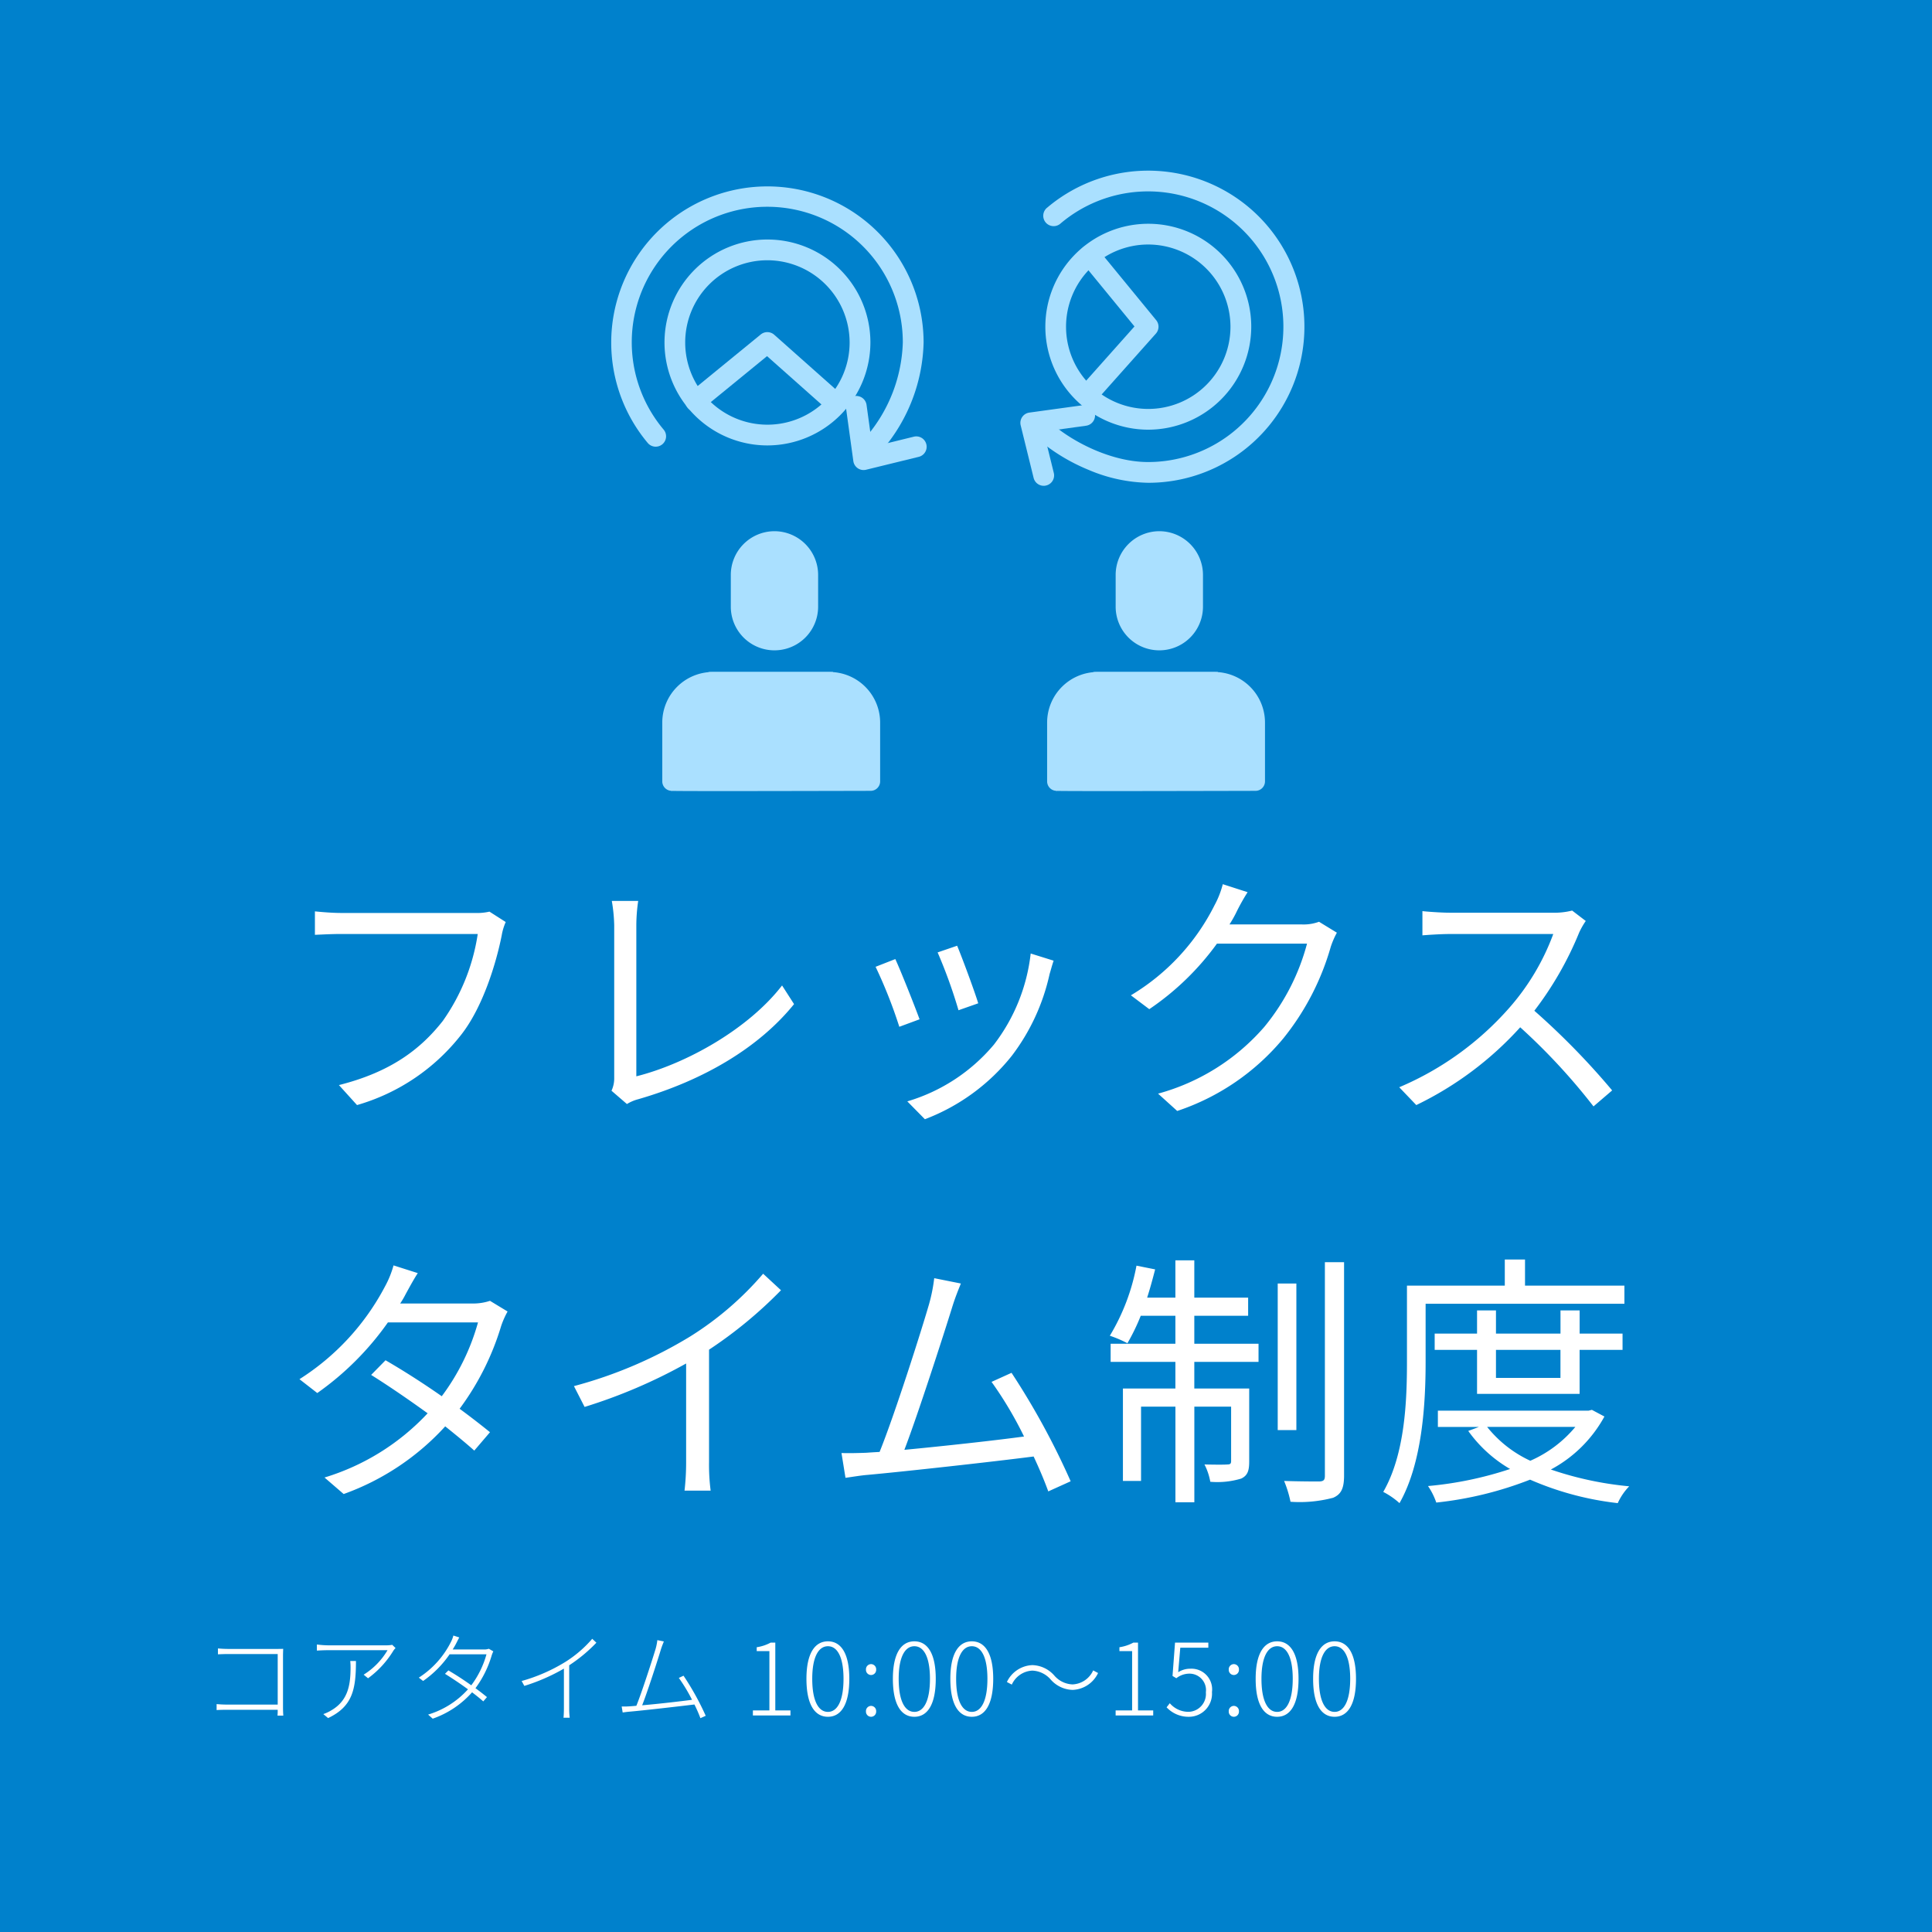 <svg xmlns="http://www.w3.org/2000/svg" xmlns:xlink="http://www.w3.org/1999/xlink" width="232" height="232" viewBox="0 0 232 232">
  <defs>
    <clipPath id="clip-path">
      <rect id="長方形_3" data-name="長方形 3" width="89.139" height="38.828" transform="translate(0 0)" fill="none" stroke="#aae0ff" stroke-width="2"/>
    </clipPath>
  </defs>
  <g id="visual-data_img04-3" transform="translate(-972 -979)">
    <path id="パス_36872" data-name="パス 36872" d="M0,0H232V232H0Z" transform="translate(972 979)" fill="#0081cc"/>
    <path id="パス_36892" data-name="パス 36892" d="M-54.272-21.28l-1.952-1.248a6.57,6.57,0,0,1-1.7.16H-73.984c-1.056,0-2.3-.1-3.2-.192v2.816c.832-.032,1.92-.1,3.2-.1h16.352A24.346,24.346,0,0,1-61.824-9.408C-64.512-5.984-68.1-3.264-74.3-1.7L-72.128.7A24.457,24.457,0,0,0-59.52-7.872c2.528-3.3,4.1-8.448,4.768-11.808A6.748,6.748,0,0,1-54.272-21.28Zm12.7,20.256,1.856,1.6A4.944,4.944,0,0,1-38.368,0c7.968-2.3,14.56-6.272,18.72-11.424l-1.44-2.24c-3.968,5.152-11.392,9.376-17.5,10.912V-20.9a20.7,20.7,0,0,1,.224-2.912h-3.168a19.5,19.5,0,0,1,.288,2.912v18.3A3.524,3.524,0,0,1-41.568-1.024Zm41.5-17.408-2.336.8A60.32,60.32,0,0,1,.1-10.688l2.368-.832C2.048-12.928.48-17.152-.064-18.432ZM11.52-16.64,8.768-17.5A21.944,21.944,0,0,1,4.352-6.56,21.547,21.547,0,0,1-6.048.256L-3.936,2.4A24.385,24.385,0,0,0,6.5-5.216,25.081,25.081,0,0,0,11.04-15.04C11.168-15.456,11.3-15.968,11.52-16.64Zm-19.008-.192-2.368.928A57.238,57.238,0,0,1-7.008-8.7l2.432-.9C-5.184-11.264-6.848-15.456-7.488-16.832Zm42.3-8.032-2.976-.96a10.958,10.958,0,0,1-.992,2.528A26.379,26.379,0,0,1,20.8-12.48l2.208,1.664a32.441,32.441,0,0,0,8.128-7.872H41.952A26.308,26.308,0,0,1,36.832-8.7,25.887,25.887,0,0,1,24.064-.672l2.3,2.08A28.056,28.056,0,0,0,39.1-7.3,31.038,31.038,0,0,0,44.8-18.3a10.056,10.056,0,0,1,.736-1.7l-2.144-1.312a5.356,5.356,0,0,1-2.08.32H32.64a14.38,14.38,0,0,0,.768-1.344A24.2,24.2,0,0,1,34.816-24.864Zm40.608,3.456-1.632-1.248a8.762,8.762,0,0,1-2.4.256H59.04c-.96,0-2.784-.128-3.232-.192v2.912c.352-.032,2.112-.16,3.232-.16H71.52a28.159,28.159,0,0,1-5.312,8.9,36.592,36.592,0,0,1-13.184,9.5L55.072.7A40.567,40.567,0,0,0,67.552-8.64a73.885,73.885,0,0,1,8.8,9.5l2.24-1.92a88.766,88.766,0,0,0-9.344-9.568A40.5,40.5,0,0,0,74.624-20,9.178,9.178,0,0,1,75.424-21.408ZM-64.832,20.88l-2.912-.928a11.557,11.557,0,0,1-1.024,2.528A29.325,29.325,0,0,1-79.04,33.616L-76.9,35.28a34.907,34.907,0,0,0,8.48-8.48H-57.6a26.734,26.734,0,0,1-4.352,8.864c-2.24-1.568-4.64-3.1-6.752-4.32l-1.728,1.76c2.048,1.28,4.48,2.944,6.784,4.608a28.071,28.071,0,0,1-12.384,7.712l2.3,1.984A30.366,30.366,0,0,0-61.536,39.28c1.312,1.056,2.528,2.048,3.488,2.912l1.888-2.208c-1.024-.832-2.3-1.824-3.648-2.816a32.211,32.211,0,0,0,4.992-9.952,10.5,10.5,0,0,1,.768-1.728l-2.112-1.28a6.377,6.377,0,0,1-2.112.32h-8.672a10.73,10.73,0,0,0,.672-1.152C-65.952,22.8-65.376,21.712-64.832,20.88ZM-46.08,34.448l1.28,2.5a63.208,63.208,0,0,0,12.192-5.216v11.84a29.685,29.685,0,0,1-.192,3.424h3.136a24.147,24.147,0,0,1-.192-3.424v-13.5a52.351,52.351,0,0,0,8.64-7.136l-2.144-1.984a38.128,38.128,0,0,1-8.736,7.52A52.9,52.9,0,0,1-46.08,34.448ZM.384,22.128l-3.2-.64a20.133,20.133,0,0,1-.608,3.072c-.9,3.136-4.16,13.376-5.952,17.792-.576.032-1.12.064-1.6.1-.928.032-2.016.064-2.976.032l.48,2.976c.928-.128,1.856-.288,2.656-.352C-6.528,44.72,4.192,43.536,9.12,42.9c.736,1.568,1.344,3.04,1.76,4.192l2.688-1.216a90.159,90.159,0,0,0-7.1-13.024l-2.4,1.088a45.447,45.447,0,0,1,3.9,6.56c-3.52.48-9.664,1.152-14.368,1.6C-4.8,37.936-1.632,28.112-.7,25.1-.288,23.76.064,22.928.384,22.128ZM28.416,26H34.88V23.824H28.416v-4.48H26.144v4.48H22.752c.352-1.088.672-2.272.96-3.392l-2.24-.448a25.221,25.221,0,0,1-3.2,8.416,13.958,13.958,0,0,1,2.112.9,24.458,24.458,0,0,0,1.6-3.3h4.16v3.36H18.368v2.176h7.776v3.2h-6.3v11.1h2.176V36.912h4.128V48.4h2.272V36.912h4.416V43.44c0,.32-.1.416-.448.416-.32.032-1.376.032-2.752,0a7.266,7.266,0,0,1,.7,2.08,9.886,9.886,0,0,0,3.712-.384c.8-.384.96-.992.96-2.08V34.736H28.416v-3.2h7.712V29.36H28.416Zm12.256-3.872h-2.24v17.6h2.24Zm3.424-2.56V45.2c0,.544-.16.672-.672.7-.544,0-2.336,0-4.224-.064a13.819,13.819,0,0,1,.768,2.5,15.742,15.742,0,0,0,5.12-.48c.96-.416,1.312-1.12,1.312-2.688v-25.6ZM80.064,24.56V22.384H68.128V19.248H65.7v3.136H53.952v9.152c0,4.608-.224,11.072-2.848,15.616A9.2,9.2,0,0,1,53.056,48.5c2.752-4.832,3.136-12.032,3.136-16.96V24.56ZM72.384,30.1v3.36H64.64V30.1Zm2.3,5.28V30.1H79.84V28.144H74.688V25.36h-2.3v2.784H64.64V25.36H62.368v2.784H57.28V30.1h5.088v5.28Zm-.512,3.968a14.707,14.707,0,0,1-5.408,4.064,14.334,14.334,0,0,1-5.184-4.064ZM76.16,37.3l-.416.1H57.664v1.952h4.928l-1.28.48A16.1,16.1,0,0,0,66.336,44.4a43.408,43.408,0,0,1-9.856,2.048,8.223,8.223,0,0,1,.992,1.984A43.342,43.342,0,0,0,68.736,45.68,36.5,36.5,0,0,0,79.264,48.5,7.055,7.055,0,0,1,80.64,46.48a40.692,40.692,0,0,1-9.408-2.016A15.806,15.806,0,0,0,77.664,38.1Z" transform="translate(1087 1111)" fill="#fff"/>
    <g id="グループ_32361" data-name="グループ 32361" transform="translate(21.25 -13.297)">
      <g id="グループ_7619" data-name="グループ 7619" transform="translate(1030.277 1056.085)">
        <path id="パス_22698" data-name="パス 22698" d="M258.026,675.8a1.14,1.14,0,0,1-1.14-1.14V667.6a6.079,6.079,0,0,1,6.072-6.072h14.419C278.006,661.531,258.655,675.8,258.026,675.8Z" transform="translate(-256.886 -644.622)" fill="#aae0ff"/>
        <path id="パス_36371" data-name="パス 36371" d="M277.3,675.8c-.361,0-23.821.066-23.887,0-.63,0,.865-10.162.865-10.791s3.041-3.481,3.671-3.481h14.42a6.079,6.079,0,0,1,6.072,6.071v7.061A1.14,1.14,0,0,1,277.3,675.8Z" transform="translate(-252.278 -644.621)" fill="#aae0ff"/>
        <path id="長方形_3184" data-name="長方形 3184" d="M4.243-1A5.255,5.255,0,0,1,9.486,4.243V8.064A5.243,5.243,0,1,1-1,8.064V4.243A5.255,5.255,0,0,1,4.243-1Z" transform="translate(9.23 1)" fill="#aae0ff"/>
      </g>
      <g id="グループ_6" data-name="グループ 6" transform="translate(1021.75 1012.297)">
        <g id="グループ_5" data-name="グループ 5" transform="translate(0 0)" clip-path="url(#clip-path)">
          <path id="パス_8" data-name="パス 8" d="M25.39,41A12.363,12.363,0,1,1,37.772,28.637,12.387,12.387,0,0,1,25.39,41Zm0-22.235a9.872,9.872,0,1,0,9.886,9.872A9.891,9.891,0,0,0,25.39,18.765Z" transform="translate(-4.251 -7.512)" fill="#aae0ff"/>
          <path id="パス_9" data-name="パス 9" d="M52.732,57.572A1.247,1.247,0,0,1,51.5,56.5l-.889-6.437a1.248,1.248,0,0,1,2.472-.34l.7,5.067,4.974-1.222a1.246,1.246,0,1,1,.6,2.419L53.03,57.536A1.249,1.249,0,0,1,52.732,57.572Z" transform="translate(-20.029 -21.128)" fill="#aae0ff"/>
          <path id="パス_10" data-name="パス 10" d="M18.6,45a1.246,1.246,0,0,1-.791-2.21l8.616-7.042a1.249,1.249,0,0,1,1.619.033l7.929,7.042a1.247,1.247,0,1,1-1.658,1.862l-7.133-6.335-7.792,6.368A1.244,1.244,0,0,1,18.6,45Z" transform="translate(-6.073 -15.584)" fill="#aae0ff"/>
          <path id="パス_11" data-name="パス 11" d="M33.686,37.282a1.246,1.246,0,0,1-.944-2.06,18.236,18.236,0,0,0,4.3-11.217A16.274,16.274,0,1,0,8.334,34.484a1.247,1.247,0,0,1-1.906,1.608A18.756,18.756,0,1,1,39.539,24.006,20.57,20.57,0,0,1,34.631,36.85,1.246,1.246,0,0,1,33.686,37.282Z" transform="translate(0.37 -2.881)" fill="#aae0ff"/>
          <path id="パス_12" data-name="パス 12" d="M95.136,37.735a12.363,12.363,0,1,1,12.382-12.363A12.386,12.386,0,0,1,95.136,37.735Zm0-22.235a9.872,9.872,0,1,0,9.886,9.872A9.89,9.89,0,0,0,95.136,15.5Z" transform="translate(-28.264 -6.138)" fill="#aae0ff"/>
          <path id="パス_13" data-name="パス 13" d="M80.453,60.285a1.248,1.248,0,0,1-1.211-.949l-1.554-6.31a1.246,1.246,0,0,1,1.041-1.532l6.447-.888a1.246,1.246,0,1,1,.341,2.468l-5.075.7,1.224,4.967a1.248,1.248,0,0,1-1.213,1.544Z" transform="translate(-26.122 -21.949)" fill="#aae0ff"/>
          <path id="パス_14" data-name="パス 14" d="M91.036,36.361a1.246,1.246,0,0,1-.932-2.074l6.345-7.123-6.378-7.78A1.247,1.247,0,0,1,92,17.806l7.052,8.6a1.244,1.244,0,0,1-.033,1.617l-7.052,7.917A1.246,1.246,0,0,1,91.036,36.361Z" transform="translate(-31.217 -7.964)" fill="#aae0ff"/>
          <path id="パス_15" data-name="パス 15" d="M95.024,39.483a19.088,19.088,0,0,1-7.151-1.551,22.813,22.813,0,0,1-6.035-3.646,1.247,1.247,0,1,1,1.63-1.887c2.654,2.286,7.256,4.592,11.556,4.592A16.25,16.25,0,1,0,84.531,8.325a1.247,1.247,0,1,1-1.61-1.9A18.784,18.784,0,0,1,108.3,7.489,18.741,18.741,0,0,1,95.024,39.483Z" transform="translate(-28.152 -1.508)" fill="#aae0ff"/>
        </g>
      </g>
      <g id="グループ_7619-2" data-name="グループ 7619" transform="translate(1076.491 1056.085)">
        <path id="パス_22698-2" data-name="パス 22698" d="M258.026,675.8a1.14,1.14,0,0,1-1.14-1.14V667.6a6.079,6.079,0,0,1,6.072-6.072h14.419C278.006,661.531,258.655,675.8,258.026,675.8Z" transform="translate(-256.886 -644.622)" fill="#aae0ff"/>
        <path id="パス_36371-2" data-name="パス 36371" d="M277.3,675.8c-.361,0-23.821.066-23.887,0-.63,0,.865-10.162.865-10.791s3.041-3.481,3.671-3.481h14.42a6.079,6.079,0,0,1,6.072,6.071v7.061A1.14,1.14,0,0,1,277.3,675.8Z" transform="translate(-252.278 -644.621)" fill="#aae0ff"/>
        <path id="長方形_3184-2" data-name="長方形 3184" d="M4.243-1A5.255,5.255,0,0,1,9.486,4.243V8.064A5.243,5.243,0,1,1-1,8.064V4.243A5.255,5.255,0,0,1,4.243-1Z" transform="translate(9.23 1)" fill="#aae0ff"/>
      </g>
    </g>
    <path id="パス_36893" data-name="パス 36893" d="M2.172-8.052v.708c.252-.012.8-.036,1.224-.036H9.348v6.072h-6.1c-.48,0-1-.036-1.236-.06v.72c.276-.024.744-.036,1.248-.036H9.348a6.861,6.861,0,0,1-.024.7h.7C10.008-.072,9.984-.564,9.984-1V-7.188c0-.228.012-.564.024-.816-.264.012-.54.012-.8.012H3.384C3.012-7.992,2.544-8.016,2.172-8.052ZM23.5-8.1l-.4-.384a4.411,4.411,0,0,1-.6.06H15.36a11.561,11.561,0,0,1-1.308-.1v.732c.42-.024.888-.048,1.308-.048h7.176A8.617,8.617,0,0,1,19.668-4.9l.528.432a11.479,11.479,0,0,0,3.048-3.324A2.2,2.2,0,0,1,23.5-8.1ZM18.744-6.54H18.06c.024.264.036.5.036.744,0,2.016-.252,3.984-2.3,5.172a4.749,4.749,0,0,1-.972.456l.576.48C18.336-1.08,18.744-3.132,18.744-6.54ZM31.152-9.372,30.444-9.6a3.682,3.682,0,0,1-.288.756,10.894,10.894,0,0,1-3.864,4.3l.516.4a12.507,12.507,0,0,0,3.18-3.2h4.428a11.118,11.118,0,0,1-1.824,3.72c-.888-.636-1.86-1.272-2.748-1.788l-.408.408c.864.54,1.86,1.2,2.76,1.86A10.488,10.488,0,0,1,27.408-.108l.552.492a11.233,11.233,0,0,0,4.728-3.168c.5.384.972.756,1.344,1.092l.444-.516c-.408-.336-.876-.7-1.38-1.068A12.576,12.576,0,0,0,35.04-7.2a3.415,3.415,0,0,1,.2-.5l-.54-.312a1.682,1.682,0,0,1-.636.084H30.36c.144-.228.276-.456.384-.66S31.008-9.12,31.152-9.372ZM38.64-4.14l.324.588a23.064,23.064,0,0,0,4.752-2.076v4.8c0,.4-.024.912-.048,1.1h.744a8.652,8.652,0,0,1-.06-1.1v-5.2a18.573,18.573,0,0,0,3.264-2.712l-.5-.468a14.223,14.223,0,0,1-3.24,2.784A20.49,20.49,0,0,1,38.64-4.14ZM55.716-8.892l-.78-.156a6.4,6.4,0,0,1-.2,1.02C54.4-6.9,53.04-2.676,52.416-1.164c-.288.024-.54.048-.756.06a9.423,9.423,0,0,1-1.008.024l.12.72c.336-.048.624-.084.924-.108,1.656-.144,5.9-.636,7.692-.852a16.15,16.15,0,0,1,.72,1.644l.636-.288A32.657,32.657,0,0,0,58.08-4.776l-.564.264A19.855,19.855,0,0,1,59.1-1.884c-1.32.18-4.044.492-5.988.66.588-1.464,1.92-5.592,2.244-6.684C55.512-8.4,55.62-8.628,55.716-8.892ZM66.408,0H70.92V-.612H69.1V-8.748h-.564a5.022,5.022,0,0,1-1.668.552v.468h1.524V-.612h-1.98ZM75.42.156c1.584,0,2.568-1.488,2.568-4.56,0-3.036-.984-4.5-2.568-4.5S72.84-7.44,72.84-4.4C72.84-1.332,73.824.156,75.42.156Zm0-.588c-1.14,0-1.884-1.32-1.884-3.972,0-2.6.744-3.912,1.884-3.912S77.292-7.008,77.292-4.4C77.292-1.752,76.548-.432,75.42-.432ZM80.6-4.86a.616.616,0,0,0,.612-.648.619.619,0,0,0-.612-.66.619.619,0,0,0-.612.66A.616.616,0,0,0,80.6-4.86Zm0,5.016a.616.616,0,0,0,.612-.648.619.619,0,0,0-.612-.66.619.619,0,0,0-.612.66A.616.616,0,0,0,80.6.156Zm5.2,0c1.584,0,2.568-1.488,2.568-4.56,0-3.036-.984-4.5-2.568-4.5S83.22-7.44,83.22-4.4C83.22-1.332,84.2.156,85.8.156Zm0-.588c-1.14,0-1.884-1.32-1.884-3.972,0-2.6.744-3.912,1.884-3.912S87.672-7.008,87.672-4.4C87.672-1.752,86.928-.432,85.8-.432Zm6.9.588c1.584,0,2.568-1.488,2.568-4.56,0-3.036-.984-4.5-2.568-4.5S90.12-7.44,90.12-4.4C90.12-1.332,91.1.156,92.7.156Zm0-.588c-1.14,0-1.884-1.32-1.884-3.972,0-2.6.744-3.912,1.884-3.912S94.572-7.008,94.572-4.4C94.572-1.752,93.828-.432,92.7-.432Zm9.468-3.888A3.638,3.638,0,0,0,104.8-3.072a3.528,3.528,0,0,0,3.06-2.028l-.588-.312a2.858,2.858,0,0,1-2.472,1.68A3.034,3.034,0,0,1,102.6-4.8a3.638,3.638,0,0,0-2.628-1.248,3.528,3.528,0,0,0-3.06,2.028l.588.312a2.858,2.858,0,0,1,2.472-1.68A3.079,3.079,0,0,1,102.168-4.32Zm7.8,4.32h4.512V-.612h-1.824V-8.748h-.564a5.022,5.022,0,0,1-1.668.552v.468h1.524V-.612h-1.98ZM118.8.156a2.771,2.771,0,0,0,2.736-2.964,2.483,2.483,0,0,0-2.592-2.808,2.7,2.7,0,0,0-1.464.42l.252-2.94H121.1v-.612h-4l-.3,4,.456.276a2.536,2.536,0,0,1,1.548-.552,1.981,1.981,0,0,1,2,2.244,2.144,2.144,0,0,1-2.04,2.34,2.945,2.945,0,0,1-2.292-1.032l-.384.492A3.6,3.6,0,0,0,118.8.156Zm5.364-5.016a.616.616,0,0,0,.612-.648.619.619,0,0,0-.612-.66.619.619,0,0,0-.612.66A.616.616,0,0,0,124.164-4.86Zm0,5.016a.616.616,0,0,0,.612-.648.619.619,0,0,0-.612-.66.619.619,0,0,0-.612.66A.616.616,0,0,0,124.164.156Zm5.2,0c1.584,0,2.568-1.488,2.568-4.56,0-3.036-.984-4.5-2.568-4.5s-2.58,1.464-2.58,4.5C126.78-1.332,127.764.156,129.36.156Zm0-.588c-1.14,0-1.884-1.32-1.884-3.972,0-2.6.744-3.912,1.884-3.912s1.872,1.308,1.872,3.912C131.232-1.752,130.488-.432,129.36-.432Zm6.9.588c1.584,0,2.568-1.488,2.568-4.56,0-3.036-.984-4.5-2.568-4.5s-2.58,1.464-2.58,4.5C133.68-1.332,134.664.156,136.26.156Zm0-.588c-1.14,0-1.884-1.32-1.884-3.972,0-2.6.744-3.912,1.884-3.912s1.872,1.308,1.872,3.912C138.132-1.752,137.388-.432,136.26-.432Z" transform="translate(996 1185)" fill="#fff"/>
  </g>
</svg>

